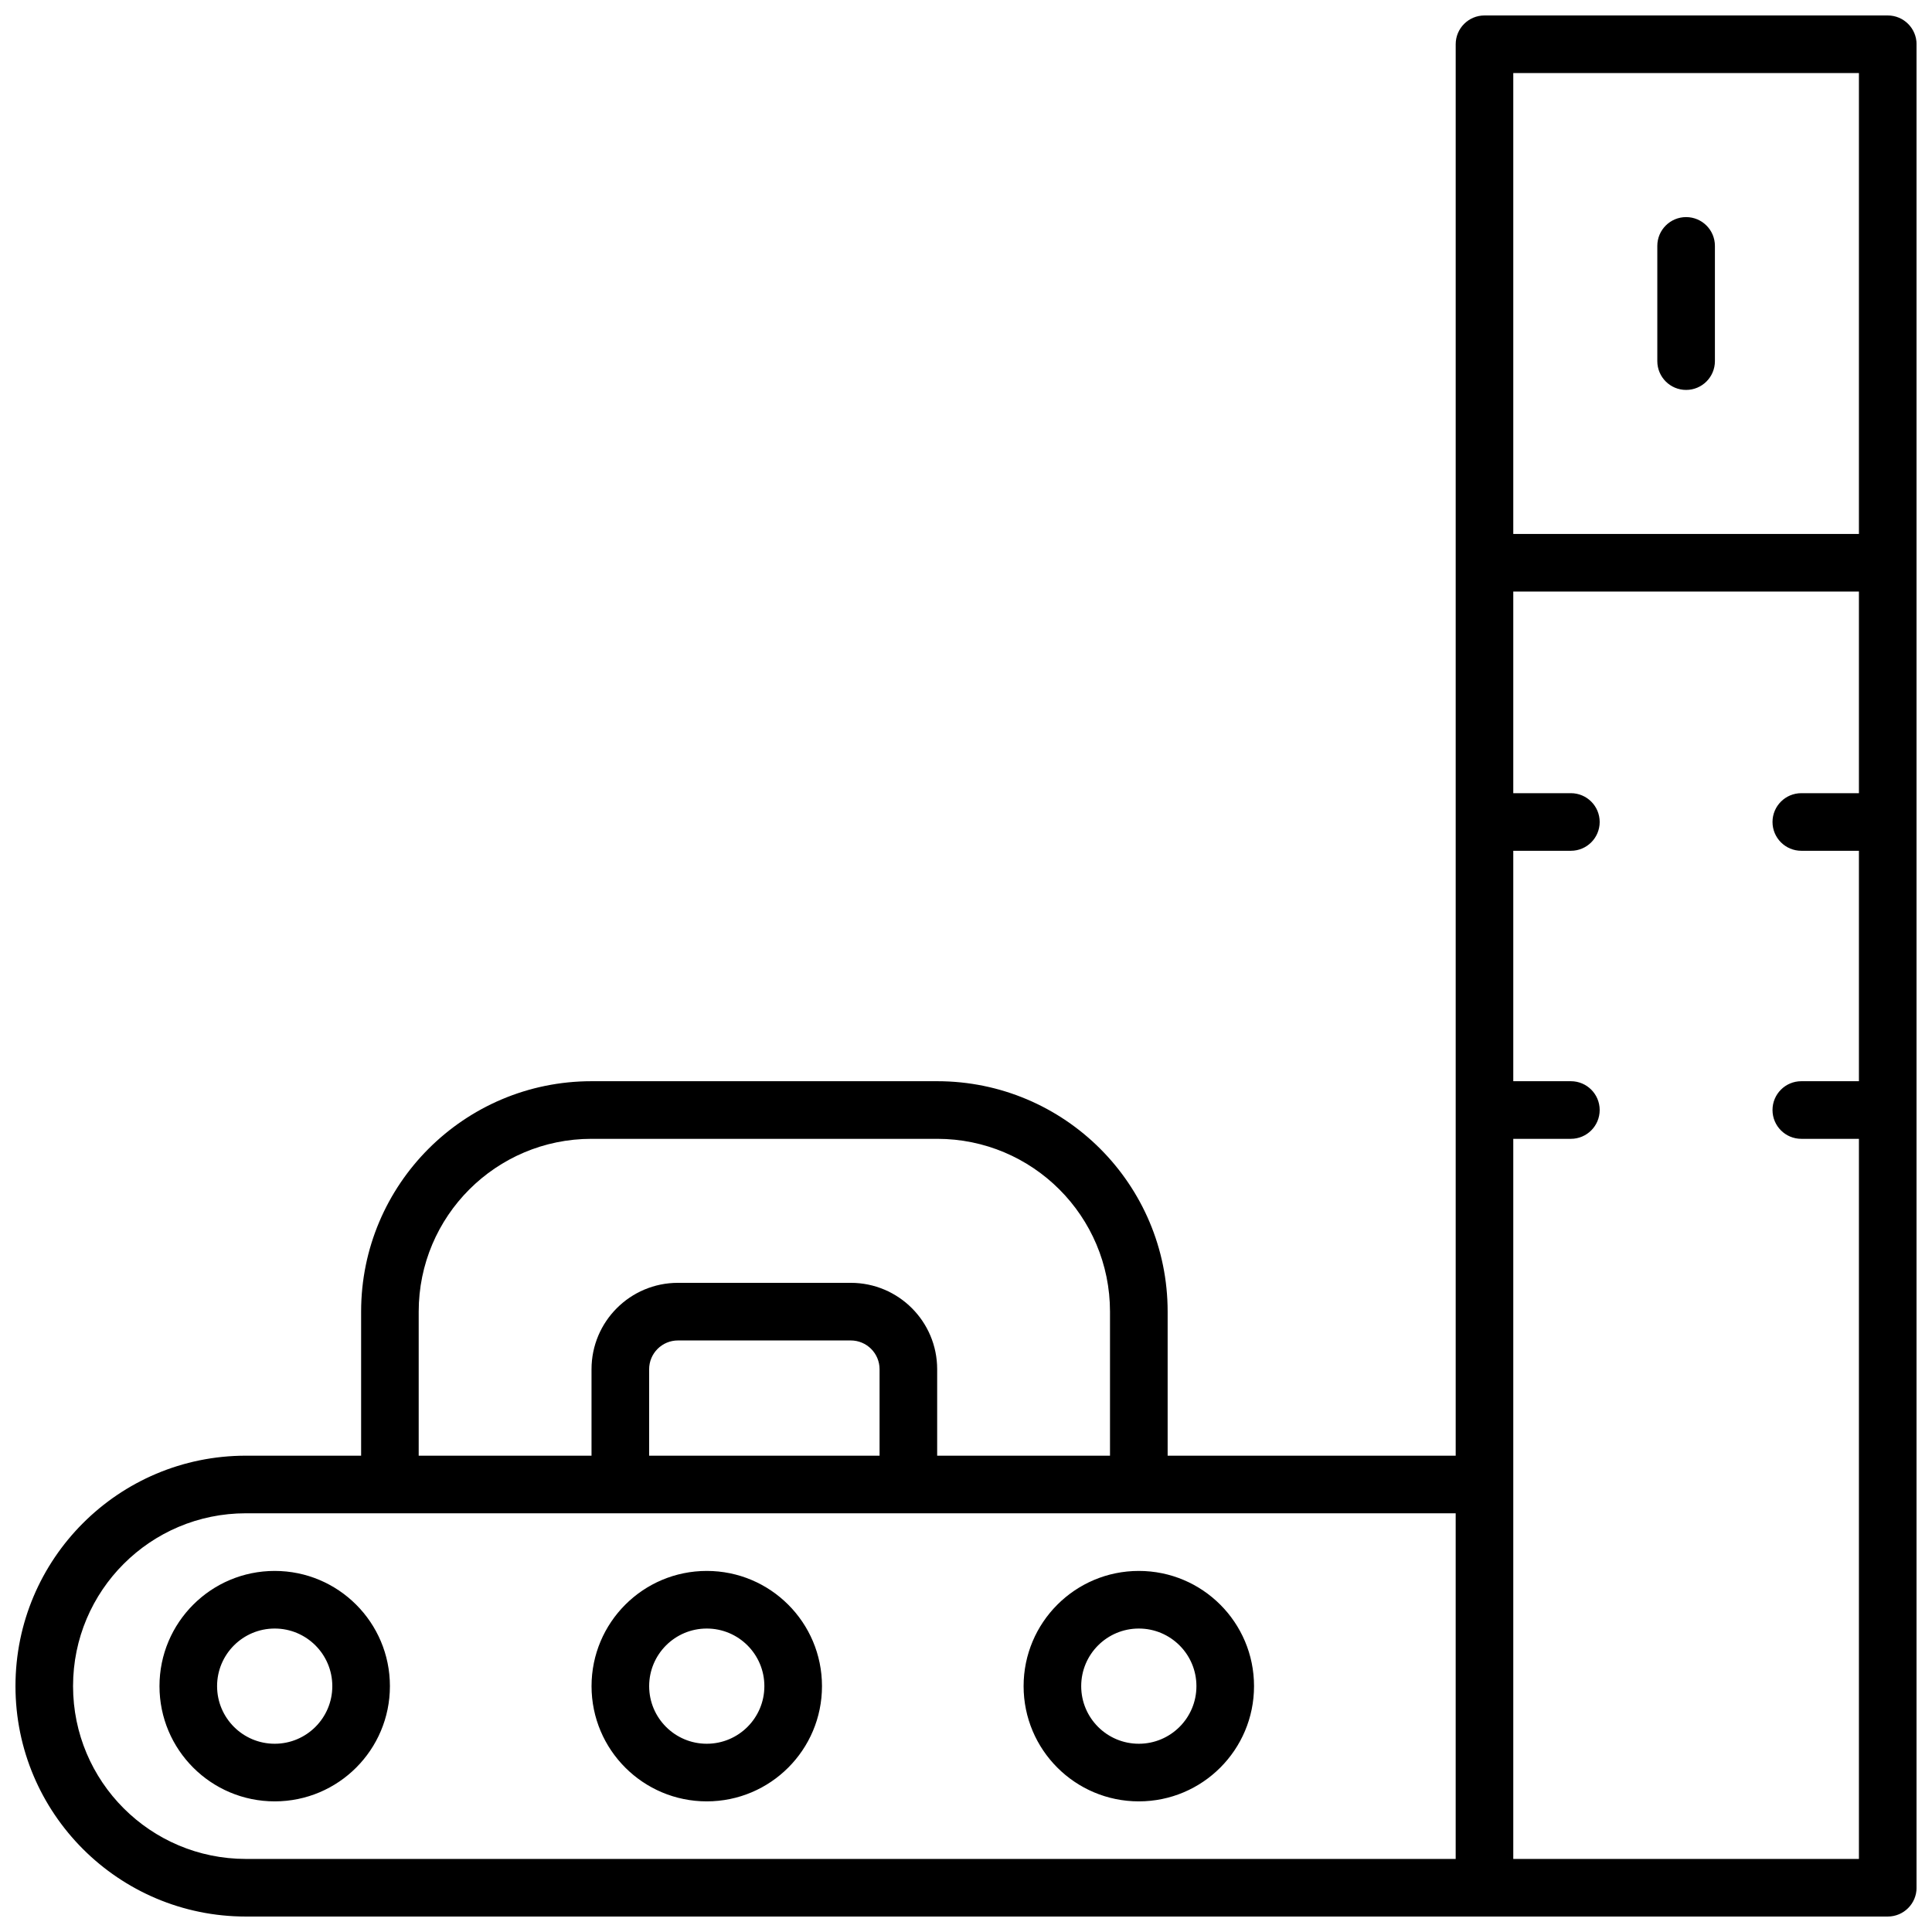 <?xml version="1.0" encoding="UTF-8"?>
<!-- Uploaded to: ICON Repo, www.iconrepo.com, Generator: ICON Repo Mixer Tools -->
<svg width="800px" height="800px" version="1.1" viewBox="144 144 512 512" xmlns="http://www.w3.org/2000/svg">
 <defs>
  <clipPath id="a">
   <path d="m148.09 148.09h503.81v503.81h-503.81z"/>
  </clipPath>
 </defs>
 <g clip-path="url(#a)">
  <path d="m239.7 529.77v-38.168c0-33.727 27.34-61.07 61.066-61.07h91.602c33.73 0 61.07 27.344 61.07 61.07v38.168h76.336v-374.04c0-4.215 3.414-7.633 7.633-7.633h106.87c4.215 0 7.633 3.418 7.633 7.633v488.54c0 4.215-3.418 7.633-7.633 7.633h-435.11c-33.727 0-61.066-27.34-61.066-61.066 0-33.727 27.34-61.066 61.066-61.066zm290.07 15.266h-320.61c-25.293 0-45.801 20.504-45.801 45.801 0 25.293 20.508 45.801 45.801 45.801h320.61zm-137.41-15.266h45.801v-38.168c0-25.297-20.504-45.801-45.801-45.801h-91.602c-25.293 0-45.801 20.504-45.801 45.801v38.168h45.801v-22.902c0-12.648 10.254-22.902 22.902-22.902h45.801c12.648 0 22.898 10.254 22.898 22.902zm-15.266-22.902c0-4.215-3.418-7.633-7.633-7.633h-45.801c-4.215 0-7.633 3.418-7.633 7.633v22.902h61.066zm259.54-61.066h-15.266c-4.219 0-7.637-3.418-7.637-7.637 0-4.215 3.418-7.633 7.637-7.633h15.266v-61.066h-15.266c-4.219 0-7.637-3.418-7.637-7.633 0-4.215 3.418-7.633 7.637-7.633h15.266v-53.438h-91.602v53.438h15.266c4.215 0 7.633 3.418 7.633 7.633 0 4.215-3.418 7.633-7.633 7.633h-15.266v61.066h15.266c4.215 0 7.633 3.418 7.633 7.633 0 4.219-3.418 7.637-7.633 7.637h-15.266v190.84h91.602zm-91.602-160.3h91.602v-122.14h-91.602zm-99.234 335.88c-16.863 0-30.535-13.672-30.535-30.535 0-16.863 13.672-30.535 30.535-30.535s30.531 13.672 30.531 30.535c0 16.863-13.668 30.535-30.531 30.535zm0-15.27c8.43 0 15.266-6.836 15.266-15.266 0-8.434-6.836-15.266-15.266-15.266-8.434 0-15.27 6.832-15.27 15.266 0 8.43 6.836 15.266 15.27 15.266zm-229 15.27c-16.867 0-30.535-13.672-30.535-30.535 0-16.863 13.668-30.535 30.535-30.535 16.863 0 30.531 13.672 30.531 30.535 0 16.863-13.668 30.535-30.531 30.535zm0-15.27c8.43 0 15.266-6.836 15.266-15.266 0-8.434-6.836-15.266-15.266-15.266-8.434 0-15.27 6.832-15.27 15.266 0 8.43 6.836 15.266 15.27 15.266zm114.5 15.27c-16.863 0-30.535-13.672-30.535-30.535 0-16.863 13.672-30.535 30.535-30.535s30.535 13.672 30.535 30.535c0 16.863-13.672 30.535-30.535 30.535zm0-15.27c8.434 0 15.266-6.836 15.266-15.266 0-8.434-6.832-15.266-15.266-15.266-8.43 0-15.266 6.832-15.266 15.266 0 8.43 6.836 15.266 15.266 15.266zm267.17-366.41c0 4.215-3.418 7.633-7.633 7.633-4.215 0-7.633-3.418-7.633-7.633v-30.535c0-4.215 3.418-7.633 7.633-7.633 4.215 0 7.633 3.418 7.633 7.633z"/>
 </g>
</svg>